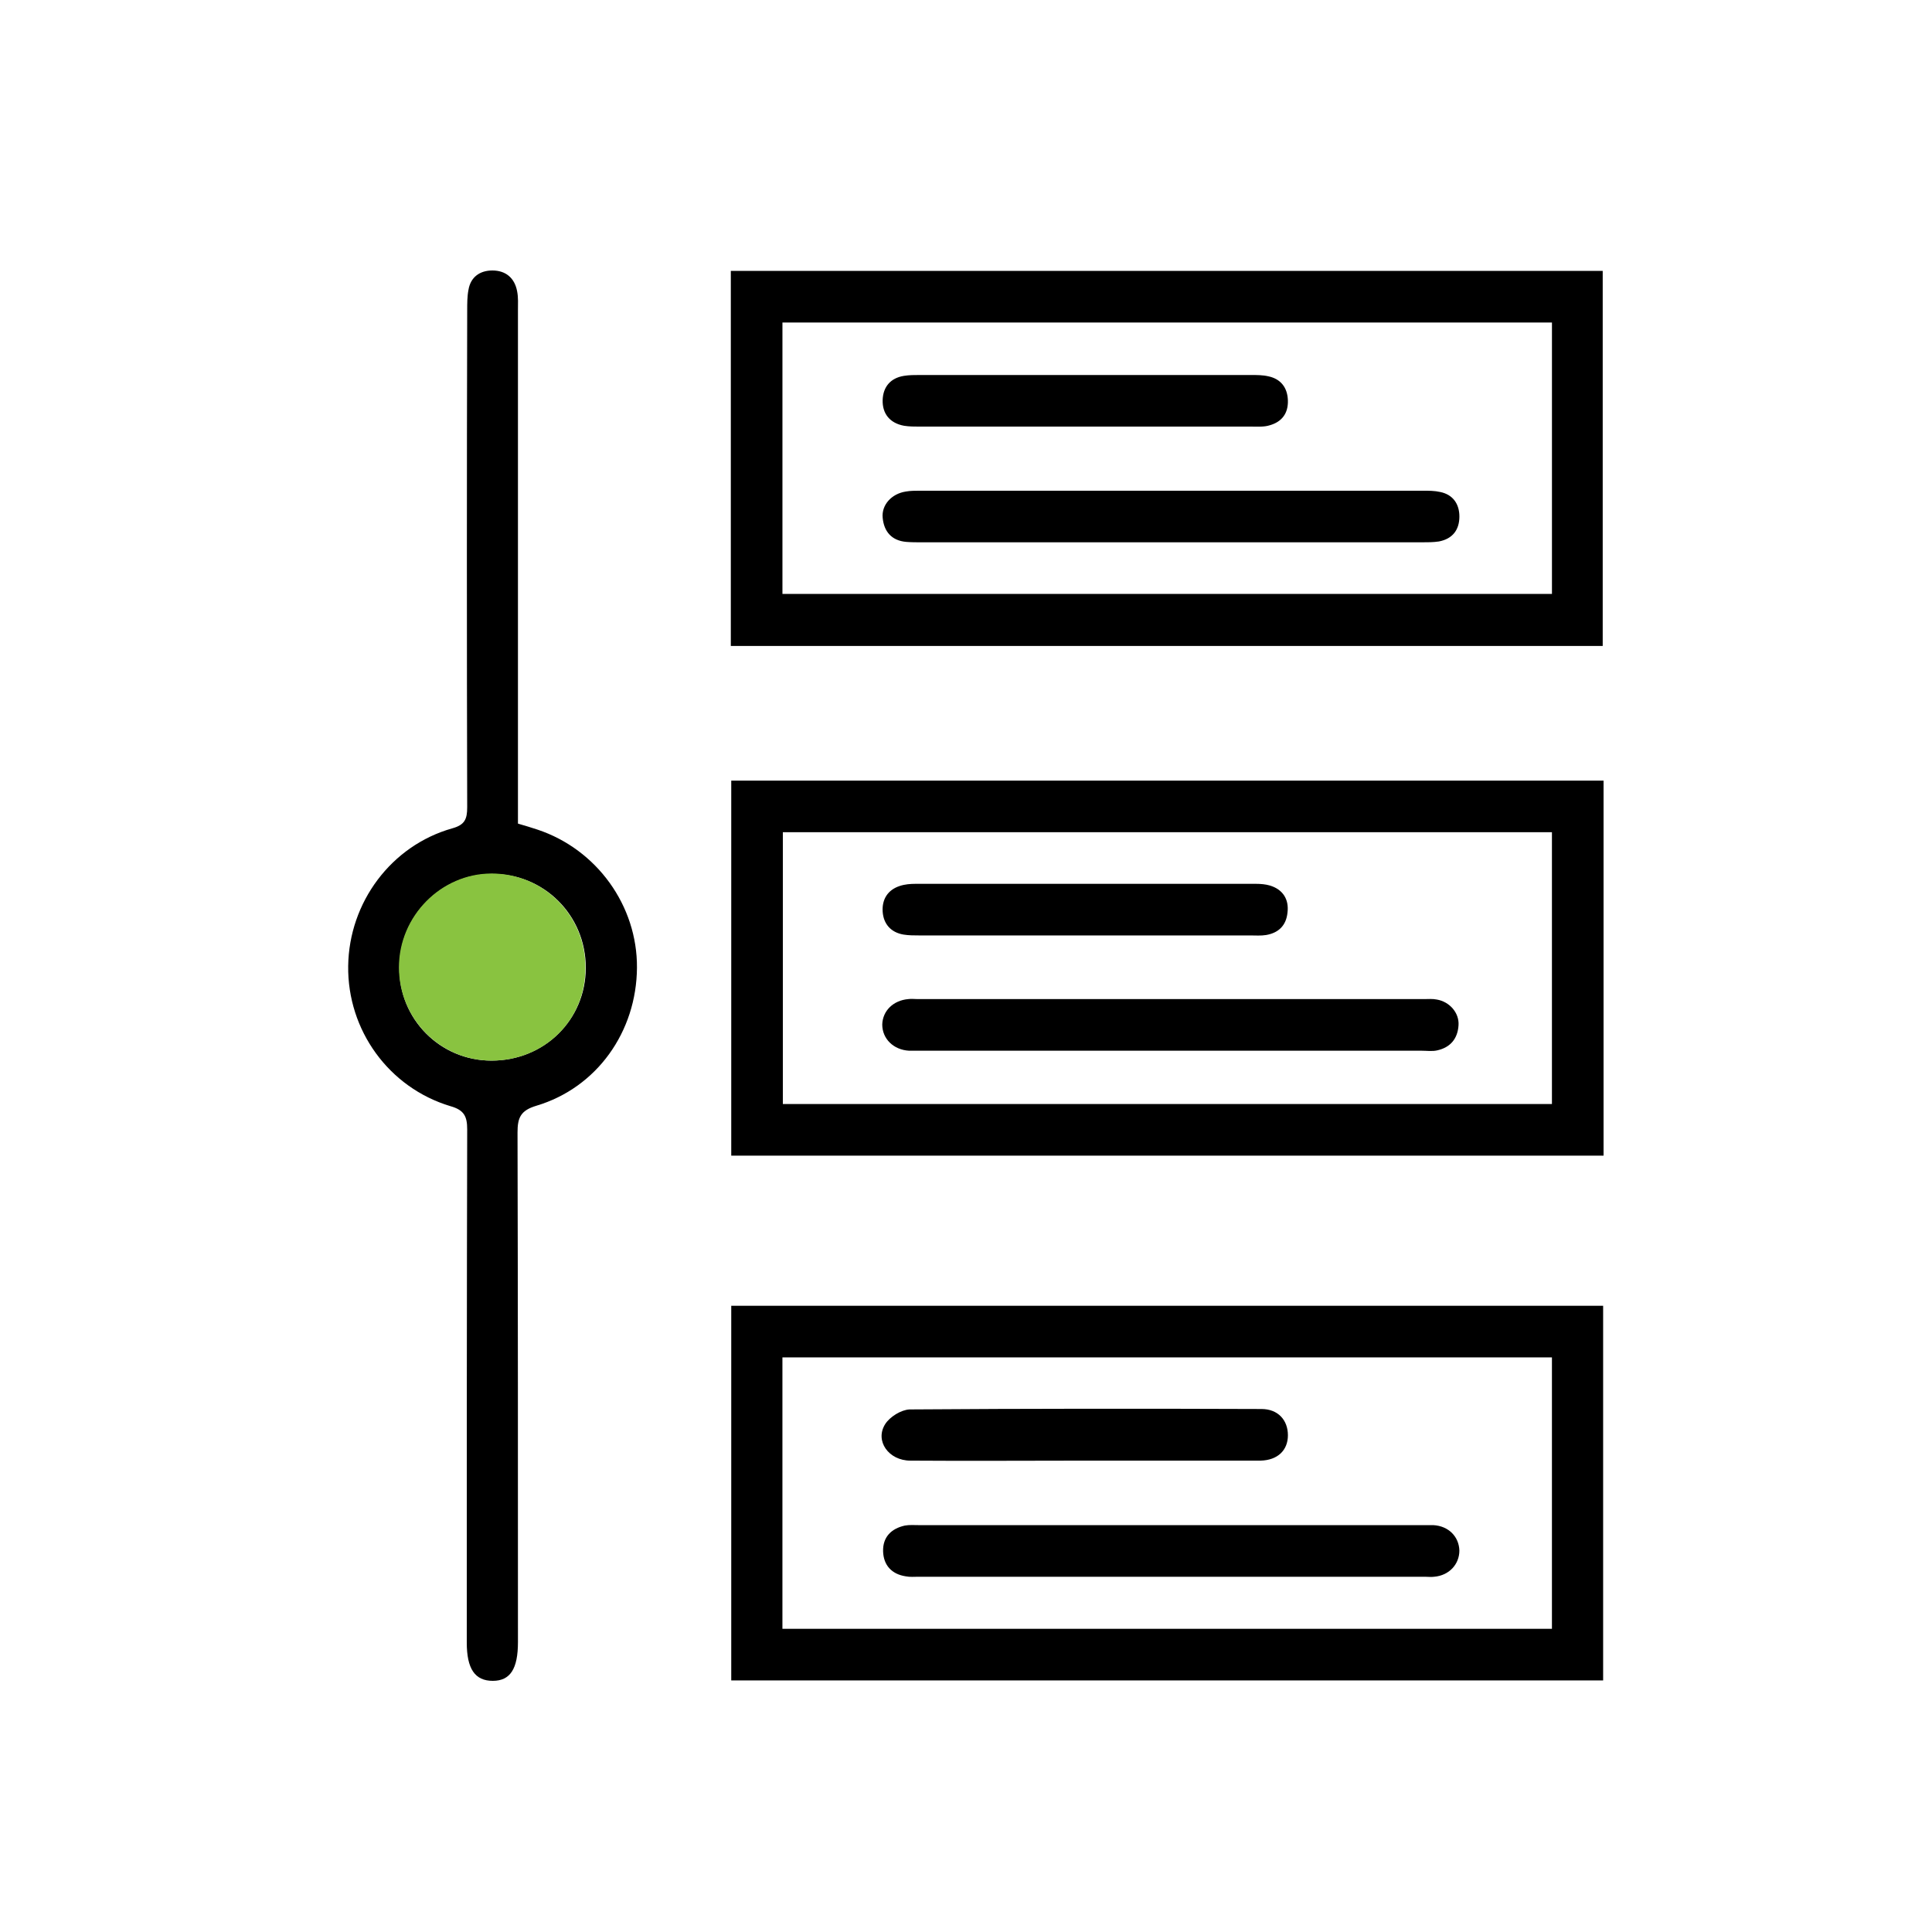 <svg width="100" height="100" viewBox="0 0 100 100" fill="none" xmlns="http://www.w3.org/2000/svg">
<g clip-path="url(#clip0_1791_1239)">
<path d="M82.956 33.435C67.876 33.435 52.885 33.435 37.827 33.435C37.827 26.957 37.827 20.501 37.827 14.022C52.863 14.022 67.876 14.022 82.956 14.022C82.956 20.479 82.956 26.935 82.956 33.435ZM40.499 30.742C53.834 30.742 67.104 30.742 80.329 30.742C80.329 26 80.329 21.347 80.329 16.694C67.037 16.694 53.79 16.694 40.499 16.694C40.499 21.391 40.499 26.044 40.499 30.742Z" fill="black"/>
<path d="M83 40.404C83 46.905 83 53.339 83 59.817C67.942 59.817 52.928 59.817 37.849 59.817C37.849 53.339 37.849 46.905 37.849 40.404C52.884 40.404 67.92 40.404 83 40.404ZM80.328 57.145C80.328 52.381 80.328 47.728 80.328 43.075C67.015 43.075 53.745 43.075 40.52 43.075C40.52 47.795 40.52 52.448 40.52 57.145C53.812 57.145 67.037 57.145 80.328 57.145Z" fill="black"/>
<path d="M37.849 67.587C52.906 67.587 67.92 67.587 82.978 67.587C82.978 74.043 82.978 80.477 82.978 86.978C67.942 86.978 52.906 86.978 37.849 86.978C37.849 80.499 37.849 74.087 37.849 67.587ZM40.498 70.258C40.498 74.978 40.498 79.631 40.498 84.306C53.789 84.306 67.059 84.306 80.328 84.306C80.328 79.586 80.328 74.933 80.328 70.258C67.037 70.258 53.789 70.258 40.498 70.258Z" fill="black"/>
<path d="M26.809 42.63C27.185 42.741 27.494 42.83 27.825 42.942C30.894 43.966 32.992 46.882 32.969 50.088C32.947 53.405 30.894 56.3 27.759 57.234C26.942 57.479 26.787 57.858 26.787 58.615C26.809 67.409 26.809 76.203 26.809 84.996C26.809 86.377 26.412 87 25.507 87C24.58 87 24.16 86.377 24.16 85.019C24.16 76.158 24.16 67.32 24.182 58.459C24.182 57.791 24.028 57.457 23.321 57.257C20.12 56.3 17.978 53.316 18.022 49.999C18.066 46.704 20.252 43.766 23.409 42.875C24.05 42.697 24.182 42.407 24.182 41.784C24.16 33.213 24.16 24.642 24.182 16.07C24.182 15.714 24.182 15.336 24.248 15.002C24.359 14.334 24.845 14 25.485 14C26.169 14 26.633 14.379 26.765 15.069C26.832 15.403 26.809 15.736 26.809 16.07C26.809 24.553 26.809 33.057 26.809 41.539C26.809 41.873 26.809 42.207 26.809 42.63ZM25.441 54.897C28.178 54.897 30.32 52.782 30.32 50.088C30.32 47.372 28.156 45.213 25.463 45.235C22.835 45.235 20.672 47.417 20.672 50.088C20.649 52.737 22.769 54.897 25.441 54.897Z" fill="black"/>
<path d="M25.441 54.897C22.791 54.897 20.649 52.737 20.649 50.066C20.649 47.417 22.835 45.213 25.441 45.213C28.134 45.213 30.298 47.372 30.298 50.066C30.32 52.804 28.178 54.897 25.441 54.897Z" fill="#89C340"/>
<path d="M60.546 28.07C56.263 28.07 51.98 28.07 47.718 28.07C47.453 28.07 47.166 28.07 46.902 28.048C46.151 27.981 45.754 27.514 45.687 26.801C45.621 26.133 46.151 25.555 46.88 25.443C47.122 25.399 47.365 25.399 47.63 25.399C56.307 25.399 64.962 25.399 73.639 25.399C73.948 25.399 74.257 25.399 74.544 25.465C75.207 25.599 75.538 26.089 75.538 26.735C75.538 27.425 75.184 27.892 74.478 28.026C74.191 28.07 73.882 28.07 73.573 28.07C69.201 28.07 64.874 28.07 60.546 28.07Z" fill="black"/>
<path d="M56.13 22.081C53.282 22.081 50.455 22.081 47.607 22.081C47.342 22.081 47.055 22.081 46.79 22.037C46.062 21.903 45.664 21.414 45.686 20.701C45.709 20.033 46.084 19.566 46.79 19.454C47.055 19.41 47.342 19.41 47.607 19.41C53.326 19.41 59.022 19.41 64.74 19.41C65.049 19.41 65.359 19.41 65.646 19.477C66.286 19.61 66.639 20.055 66.661 20.723C66.683 21.391 66.352 21.837 65.712 22.015C65.425 22.104 65.116 22.081 64.807 22.081C61.914 22.081 59.022 22.081 56.13 22.081Z" fill="black"/>
<path d="M60.612 54.385C56.307 54.385 52.002 54.385 47.718 54.385C47.498 54.385 47.277 54.385 47.056 54.385C46.239 54.34 45.665 53.761 45.665 53.027C45.687 52.314 46.239 51.78 47.012 51.713C47.166 51.691 47.343 51.713 47.498 51.713C56.241 51.713 64.984 51.713 73.705 51.713C73.926 51.713 74.147 51.691 74.368 51.736C75.03 51.847 75.538 52.426 75.493 53.071C75.449 53.761 75.074 54.207 74.412 54.362C74.147 54.429 73.86 54.385 73.595 54.385C69.267 54.385 64.94 54.385 60.612 54.385Z" fill="black"/>
<path d="M56.196 48.418C53.326 48.418 50.456 48.418 47.586 48.418C47.321 48.418 47.034 48.418 46.769 48.374C46.106 48.263 45.731 47.817 45.687 47.194C45.643 46.548 45.952 46.059 46.57 45.858C46.835 45.769 47.122 45.747 47.387 45.747C53.26 45.747 59.133 45.747 65.006 45.747C65.249 45.747 65.513 45.769 65.734 45.836C66.397 46.036 66.728 46.548 66.64 47.238C66.573 47.906 66.176 48.285 65.536 48.396C65.271 48.441 64.984 48.418 64.719 48.418C61.87 48.418 59.022 48.418 56.196 48.418Z" fill="black"/>
<path d="M60.7 78.941C64.984 78.941 69.245 78.941 73.528 78.941C73.749 78.941 73.97 78.941 74.191 78.941C74.985 78.985 75.515 79.542 75.537 80.254C75.537 80.967 75.007 81.546 74.235 81.612C74.08 81.635 73.903 81.612 73.749 81.612C65.006 81.612 56.263 81.612 47.541 81.612C47.321 81.612 47.1 81.635 46.879 81.59C46.15 81.479 45.731 81.011 45.709 80.299C45.687 79.564 46.128 79.119 46.835 78.963C47.078 78.919 47.321 78.941 47.586 78.941C51.935 78.941 56.307 78.941 60.7 78.941Z" fill="black"/>
<path d="M56.152 75.602C53.15 75.602 50.147 75.624 47.122 75.602C45.996 75.602 45.267 74.577 45.819 73.709C46.062 73.331 46.636 72.974 47.078 72.952C53.15 72.908 59.221 72.908 65.293 72.93C66.154 72.93 66.662 73.509 66.662 74.288C66.662 75.067 66.132 75.579 65.249 75.602C62.224 75.602 59.199 75.602 56.152 75.602Z" fill="black"/>
</g>
<defs>
<clipPath id="clip0_1791_1239">
<rect width="65" height="73" fill="white" transform="translate(18 14)"/>
</clipPath>
</defs>
</svg>
